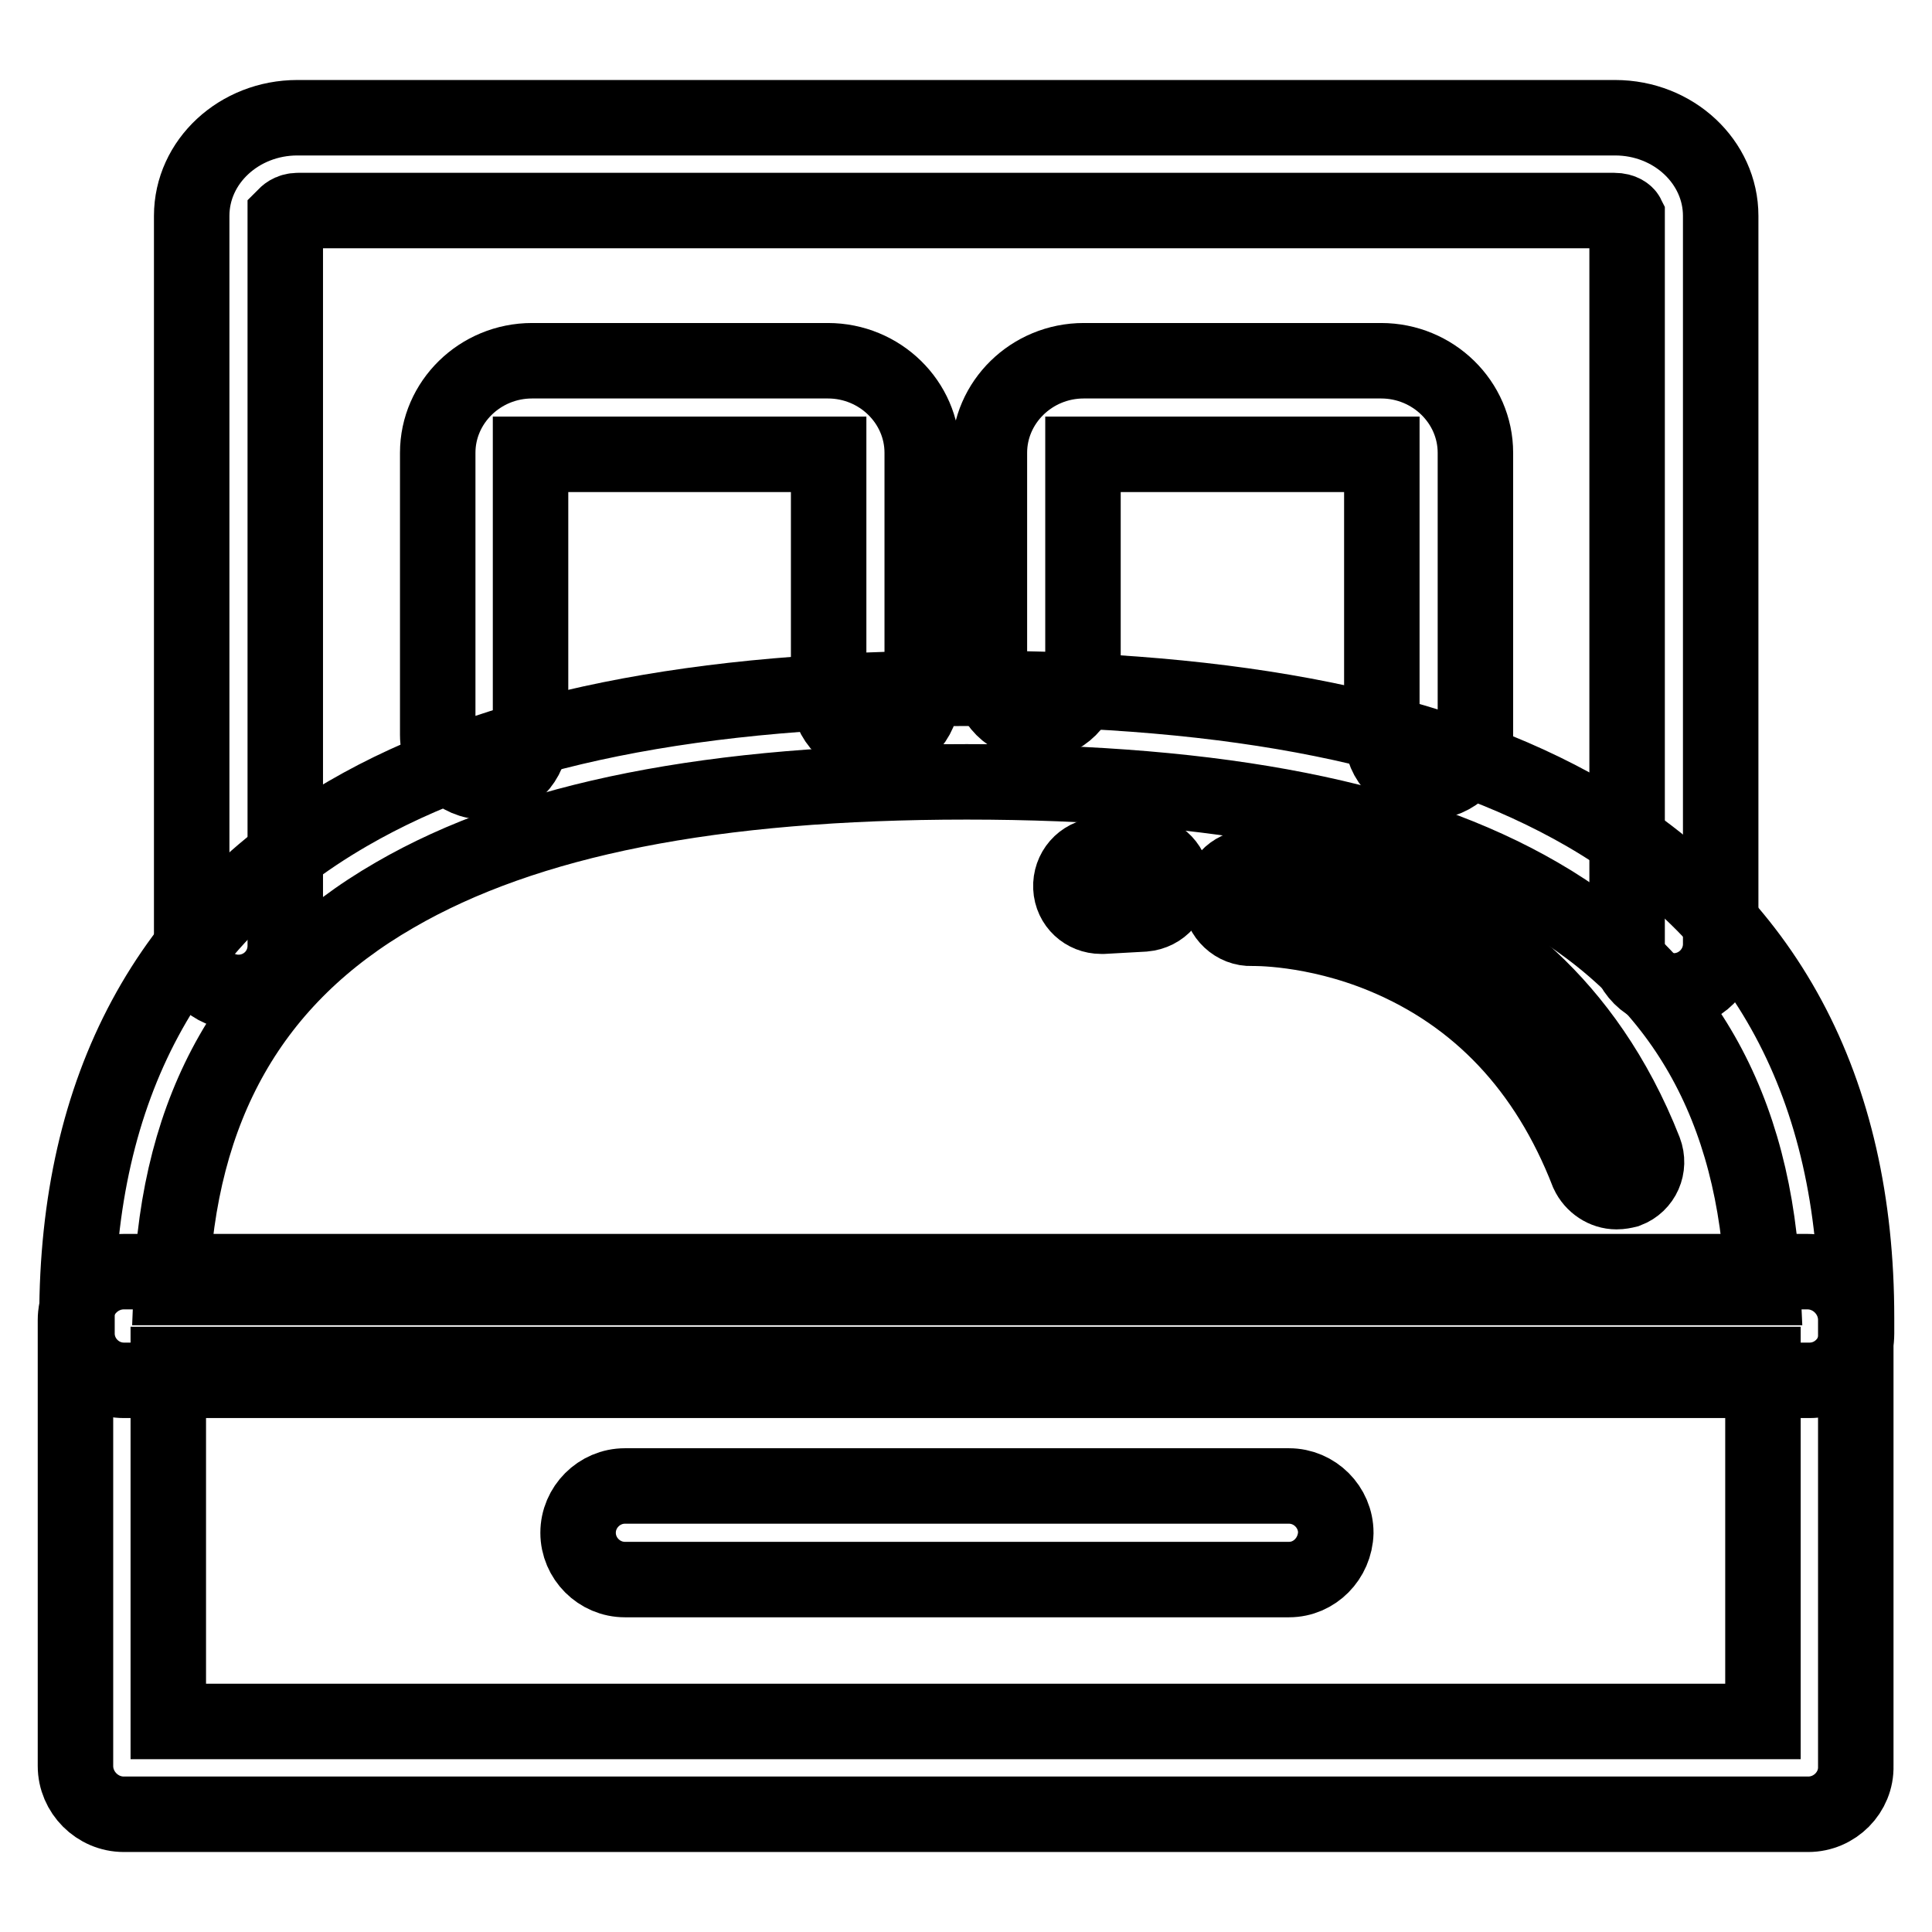 <?xml version="1.0" encoding="utf-8"?>
<!-- Svg Vector Icons : http://www.onlinewebfonts.com/icon -->
<!DOCTYPE svg PUBLIC "-//W3C//DTD SVG 1.1//EN" "http://www.w3.org/Graphics/SVG/1.1/DTD/svg11.dtd">
<svg version="1.1" xmlns="http://www.w3.org/2000/svg" xmlns:xlink="http://www.w3.org/1999/xlink" x="0px" y="0px" viewBox="0 0 256 256" enable-background="new 0 0 256 256" xml:space="preserve">
<g> <path stroke-width="10" fill-opacity="0" stroke="#000000"  d="M239.8,182.9H16.4c-3.4,0-6.2-2.8-6.2-6.2v-2.1c0-30.5,12.1-53,35.9-66.8c19.3-11.2,46.2-16.6,82-16.6 s62.6,5.4,82,16.6c23.8,13.8,35.9,36.3,35.9,66.8v2.1C246,180.1,243.2,182.9,239.8,182.9z M22.7,170.6h210.9c-1-24-10.7-41-29.7-52 c-17.4-10.1-42.2-15-75.8-15c-33.6,0-58.4,4.9-75.8,15C33.4,129.5,23.6,146.6,22.7,170.6z"/> <path stroke-width="10" fill-opacity="0" stroke="#000000"  d="M239.6,240.4H16.4c-3.5,0-6.4-2.9-6.4-6.4v-59.1c0-3.5,2.9-6.4,6.4-6.4h223.1c3.5,0,6.4,2.9,6.4,6.4V234 C246,237.5,243.1,240.4,239.6,240.4z M22.3,228.1h211.3v-47.3H22.3V228.1z"/> <path stroke-width="10" fill-opacity="0" stroke="#000000"  d="M170.8,209.3h-88c-3.4,0-6.2-2.8-6.2-6.2c0-3.4,2.8-6.2,6.2-6.2h88c3.4,0,6.2,2.8,6.2,6.2 C176.9,206.5,174.2,209.3,170.8,209.3L170.8,209.3z M31.6,131.5c-3.4,0-6.2-2.8-6.2-6.2V28.6c0-7.2,6.3-13,14-13H214 c7.8,0,14,5.9,14,13v96.5c0,3.4-2.8,6.2-6.2,6.2c-3.4,0-6.2-2.8-6.2-6.2V28.6c-0.1-0.2-0.6-0.7-1.7-0.7H39.5 c-1.1,0-1.6,0.6-1.7,0.7v96.7C37.8,128.8,35,131.5,31.6,131.5z"/> <path stroke-width="10" fill-opacity="0" stroke="#000000"  d="M64.2,103.6c-3.4,0-6.2-2.8-6.2-6.2V60c0-6.7,5.6-12.2,12.5-12.2h39.2c6.9,0,12.5,5.5,12.5,12.2v32 c0,3.4-2.8,6.2-6.2,6.2s-6.2-2.8-6.2-6.2V60.2c0,0-0.1,0-0.2,0H70.5c-0.1,0-0.1,0-0.2,0v37.2C70.4,100.8,67.6,103.6,64.2,103.6z  M189.3,103.6c-3.4,0-6.2-2.8-6.2-6.2V60.2c0,0-0.1,0-0.2,0h-39.2c-0.1,0-0.1,0-0.2,0v29.3c0,3.4-2.8,6.2-6.2,6.2 c-3.4,0-6.2-2.8-6.2-6.2V60c0-6.7,5.6-12.2,12.5-12.2H183c6.9,0,12.5,5.5,12.5,12.2v37.4C195.5,100.8,192.7,103.6,189.3,103.6 L189.3,103.6z M214.2,157.9c-1.6,0-3.1-1-3.8-2.5c-5.4-13.9-14.5-23.5-27-28.7c-9.4-3.9-17.4-3.7-17.5-3.7 c-2.2,0.1-4.1-1.7-4.2-3.9c-0.1-2.2,1.6-4.1,3.9-4.2c0.4,0,9.5-0.3,20.5,4.2c10.1,4.1,23.9,13.3,31.8,33.4c0.8,2.1-0.2,4.4-2.3,5.2 C215.2,157.8,214.7,157.9,214.2,157.9L214.2,157.9z M145.9,121.4c-2.1,0-3.9-1.6-4-3.8c-0.1-2.2,1.5-4.1,3.8-4.3l5.4-0.3 c2.2-0.1,4.1,1.5,4.3,3.8c0.1,2.2-1.5,4.1-3.8,4.3l-5.4,0.3H145.9z"/></g>
</svg>